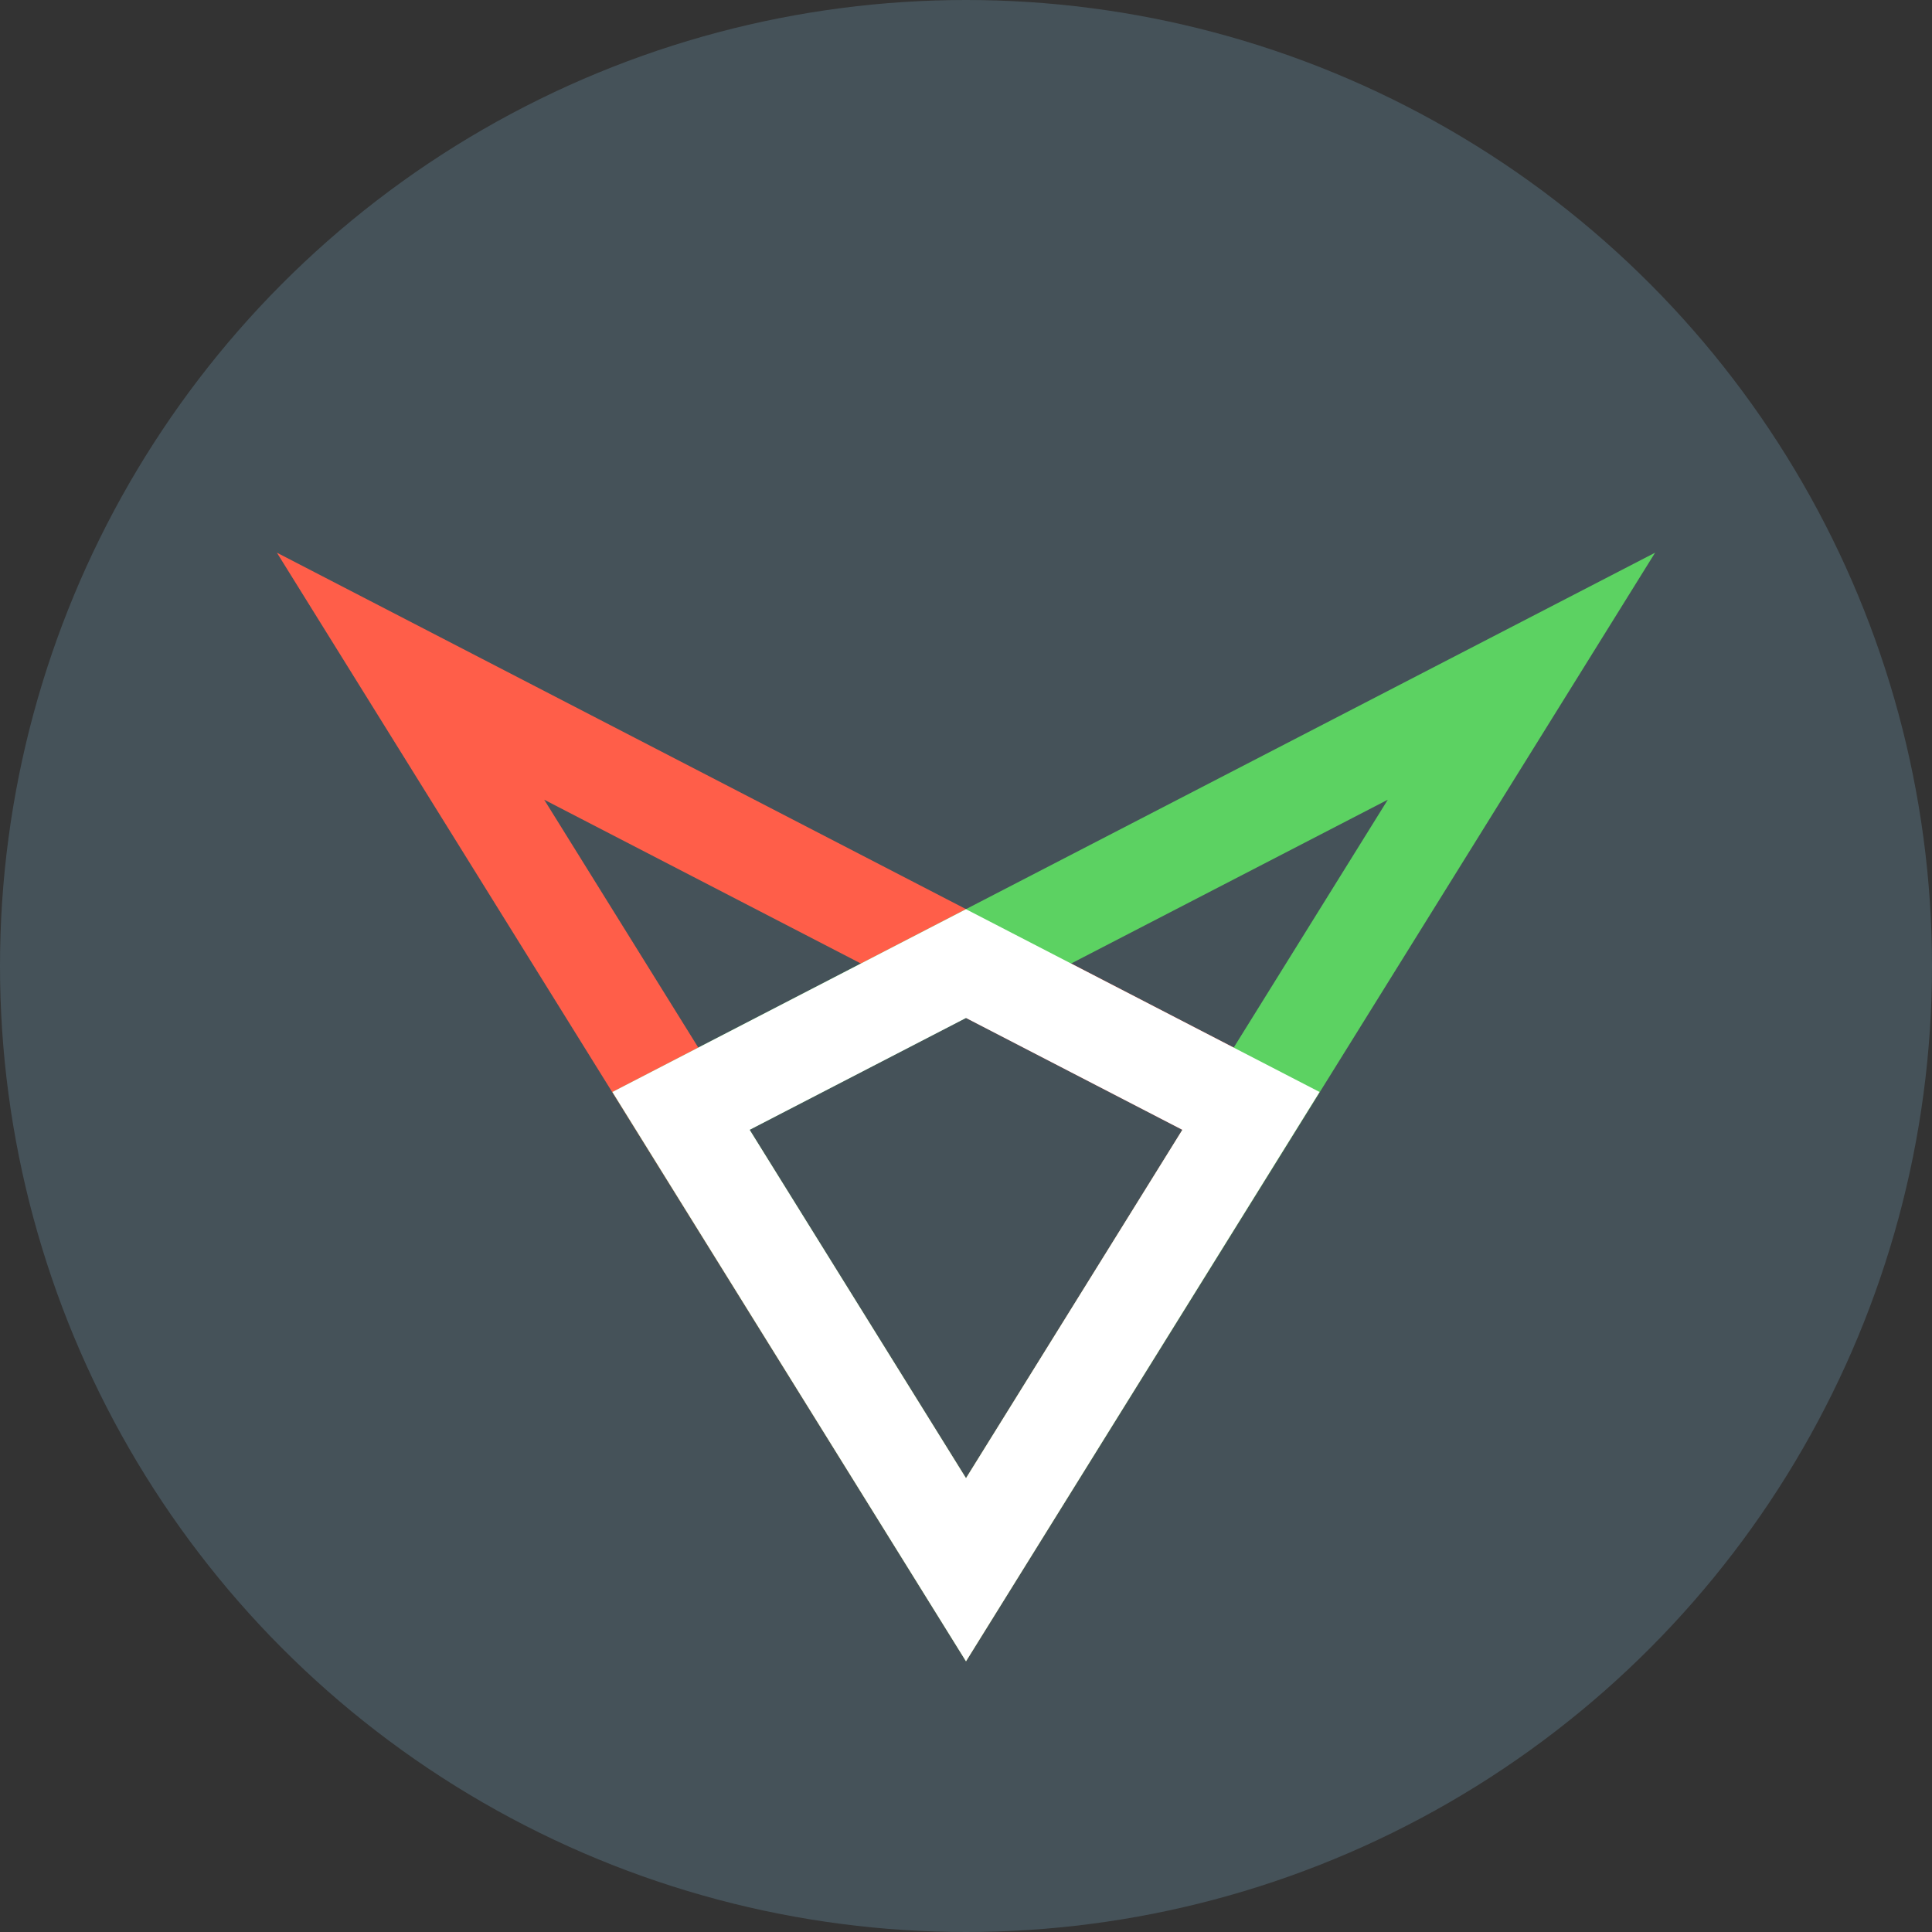 <svg xmlns="http://www.w3.org/2000/svg" width="16" height="16" version="1">
 <rect width="100%" height="100%" fill="#333333" stroke="none"/>
 <circle style="fill:#455259" cx="8" cy="8" r="8"/>
 <path style="fill:none;stroke:#ff5e49;stroke-width:0.8" d="M 3.4,5.6 8,13 10.36,9.2 Z"/>
 <path style="fill:none;stroke:#5cd262;stroke-width:0.8" d="M 12.6,5.6 8,13 5.64,9.2 Z"/>
 <path style="fill:none;stroke:#ffffff;stroke-width:0.8" d="M 8,13 5.64,9.2 8,7.98 10.36,9.2 Z"/>
</svg>
